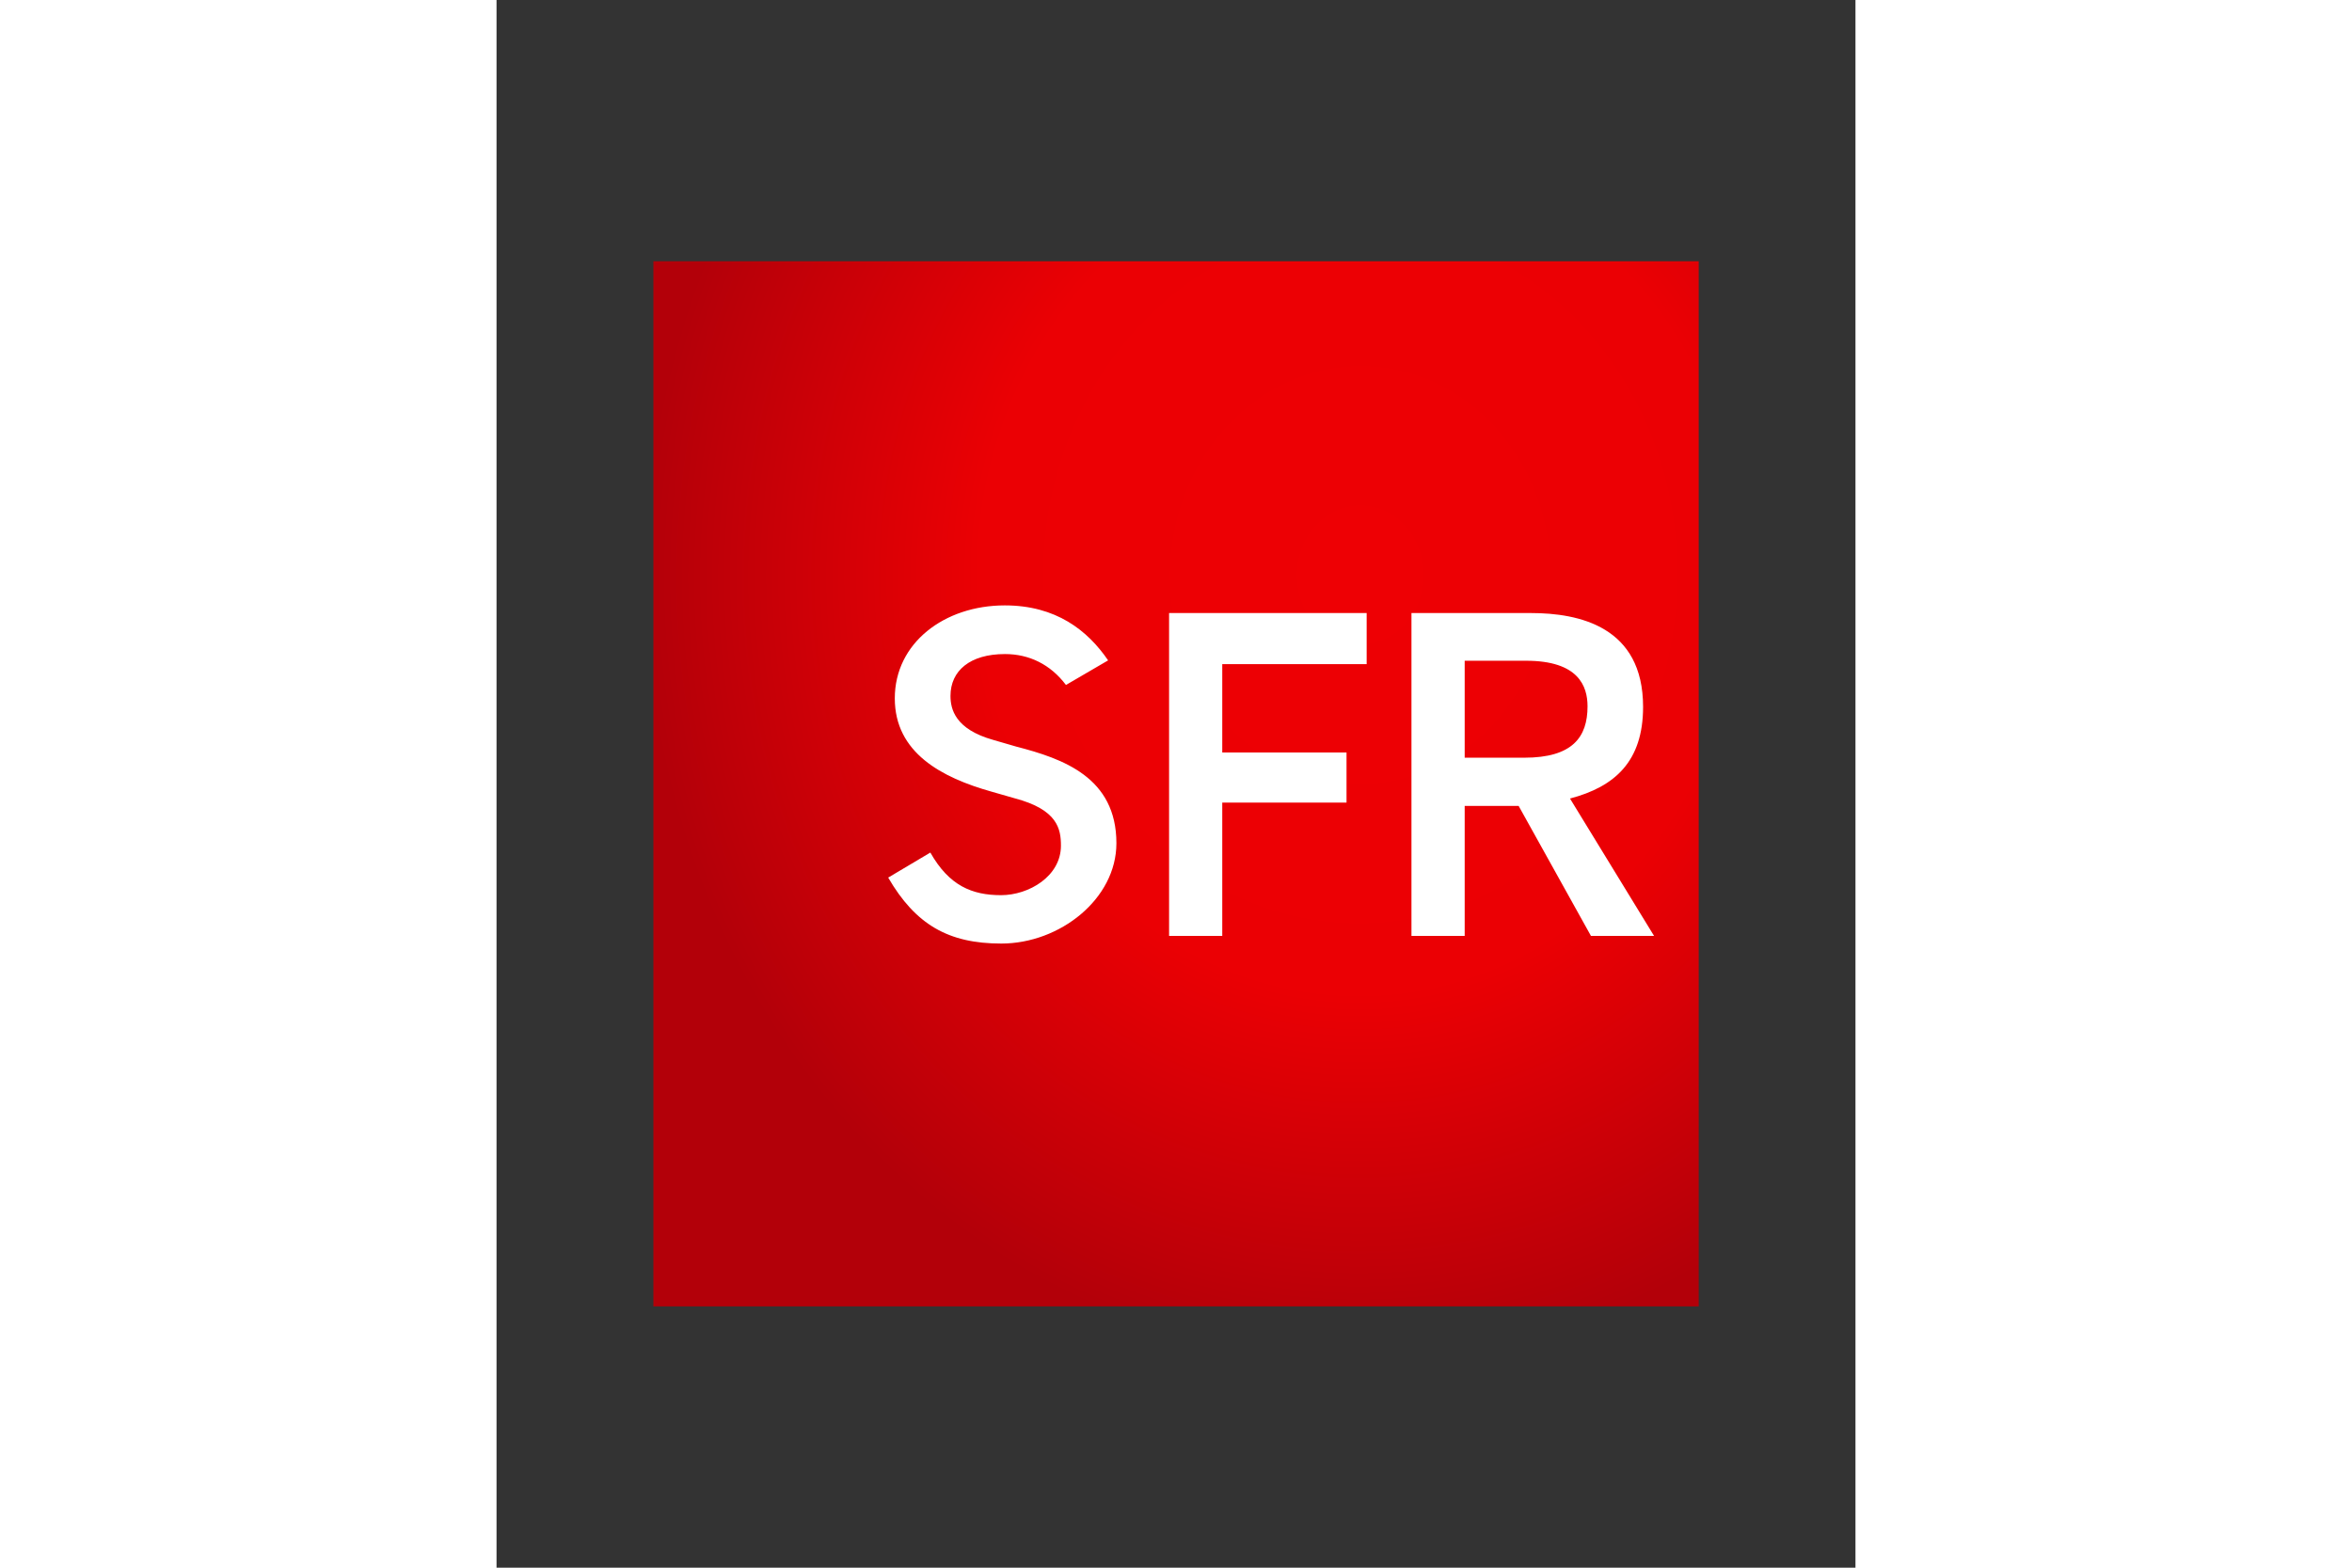 <svg xmlns="http://www.w3.org/2000/svg" xmlns:xlink="http://www.w3.org/1999/xlink" height="800" width="1200" viewBox="-90 -150 780 900"><rect x="-90" y="-150" width="780" height="900" fill="#333333" stroke="none"/><defs><radialGradient gradientTransform="matrix(-1.372 -.016 .018 -1.507 1089.843 -82.022)" gradientUnits="userSpaceOnUse" r="11.48" fy="-32.368" fx="458.393" cy="-32.368" cx="458.393" id="b" xlink:href="#a"/><linearGradient id="a"><stop offset="0" stop-color="#ee0004"/><stop offset=".531" stop-color="#eb0004"/><stop offset="1" stop-color="#b30009"/></linearGradient></defs><path transform="translate(-11624.028 1240.37) scale(26.132)" fill="url(#b)" d="M444.821-47.466h22.96v22.96h-22.96z"/><path d="M195.173 274.8c-22.023-6.166-24.613-17.769-24.613-25.295 0-14.398 11.169-24.015 31.256-24.015 13.863 0 26.104 5.906 35.023 17.744l24.193-14.112c-11.743-17.22-29.895-31.567-59.294-31.567-34.682 0-63.14 21.559-63.14 53.361 0 31.228 26.862 45.496 55.555 53.57 0 0 13.182 3.79 13.287 3.816 24.612 6.507 26.521 17.587 26.521 27.203 0 17.561-18.413 28.406-34.368 28.406-16.687 0-29.843-5.462-40.593-24.46l-24.194 14.373c15.667 26.916 34.473 37.865 64.918 37.865 33.61 0 66.069-25.61 66.069-57.595 0-37.865-30.76-48.553-57.385-55.452-.079-.052-13.235-3.841-13.235-3.841m304.738 10.191c27.672 0 36.304-11.811 36.304-29.476 0-11.655-5.257-26.185-35.258-26.185H465.7v55.661zM538.176 387.3l-41.508-74.633H465.7V387.3h-30.55V201.945h68.553c27.595 0 64.395 7.735 64.395 53.858 0 31.384-16.294 45.862-41.953 52.63l48.257 78.866zm-242.147 0V201.945h113.41v29.32h-82.887v50.748h71.326v28.745h-71.326v76.54z" fill="#fff"/></svg>